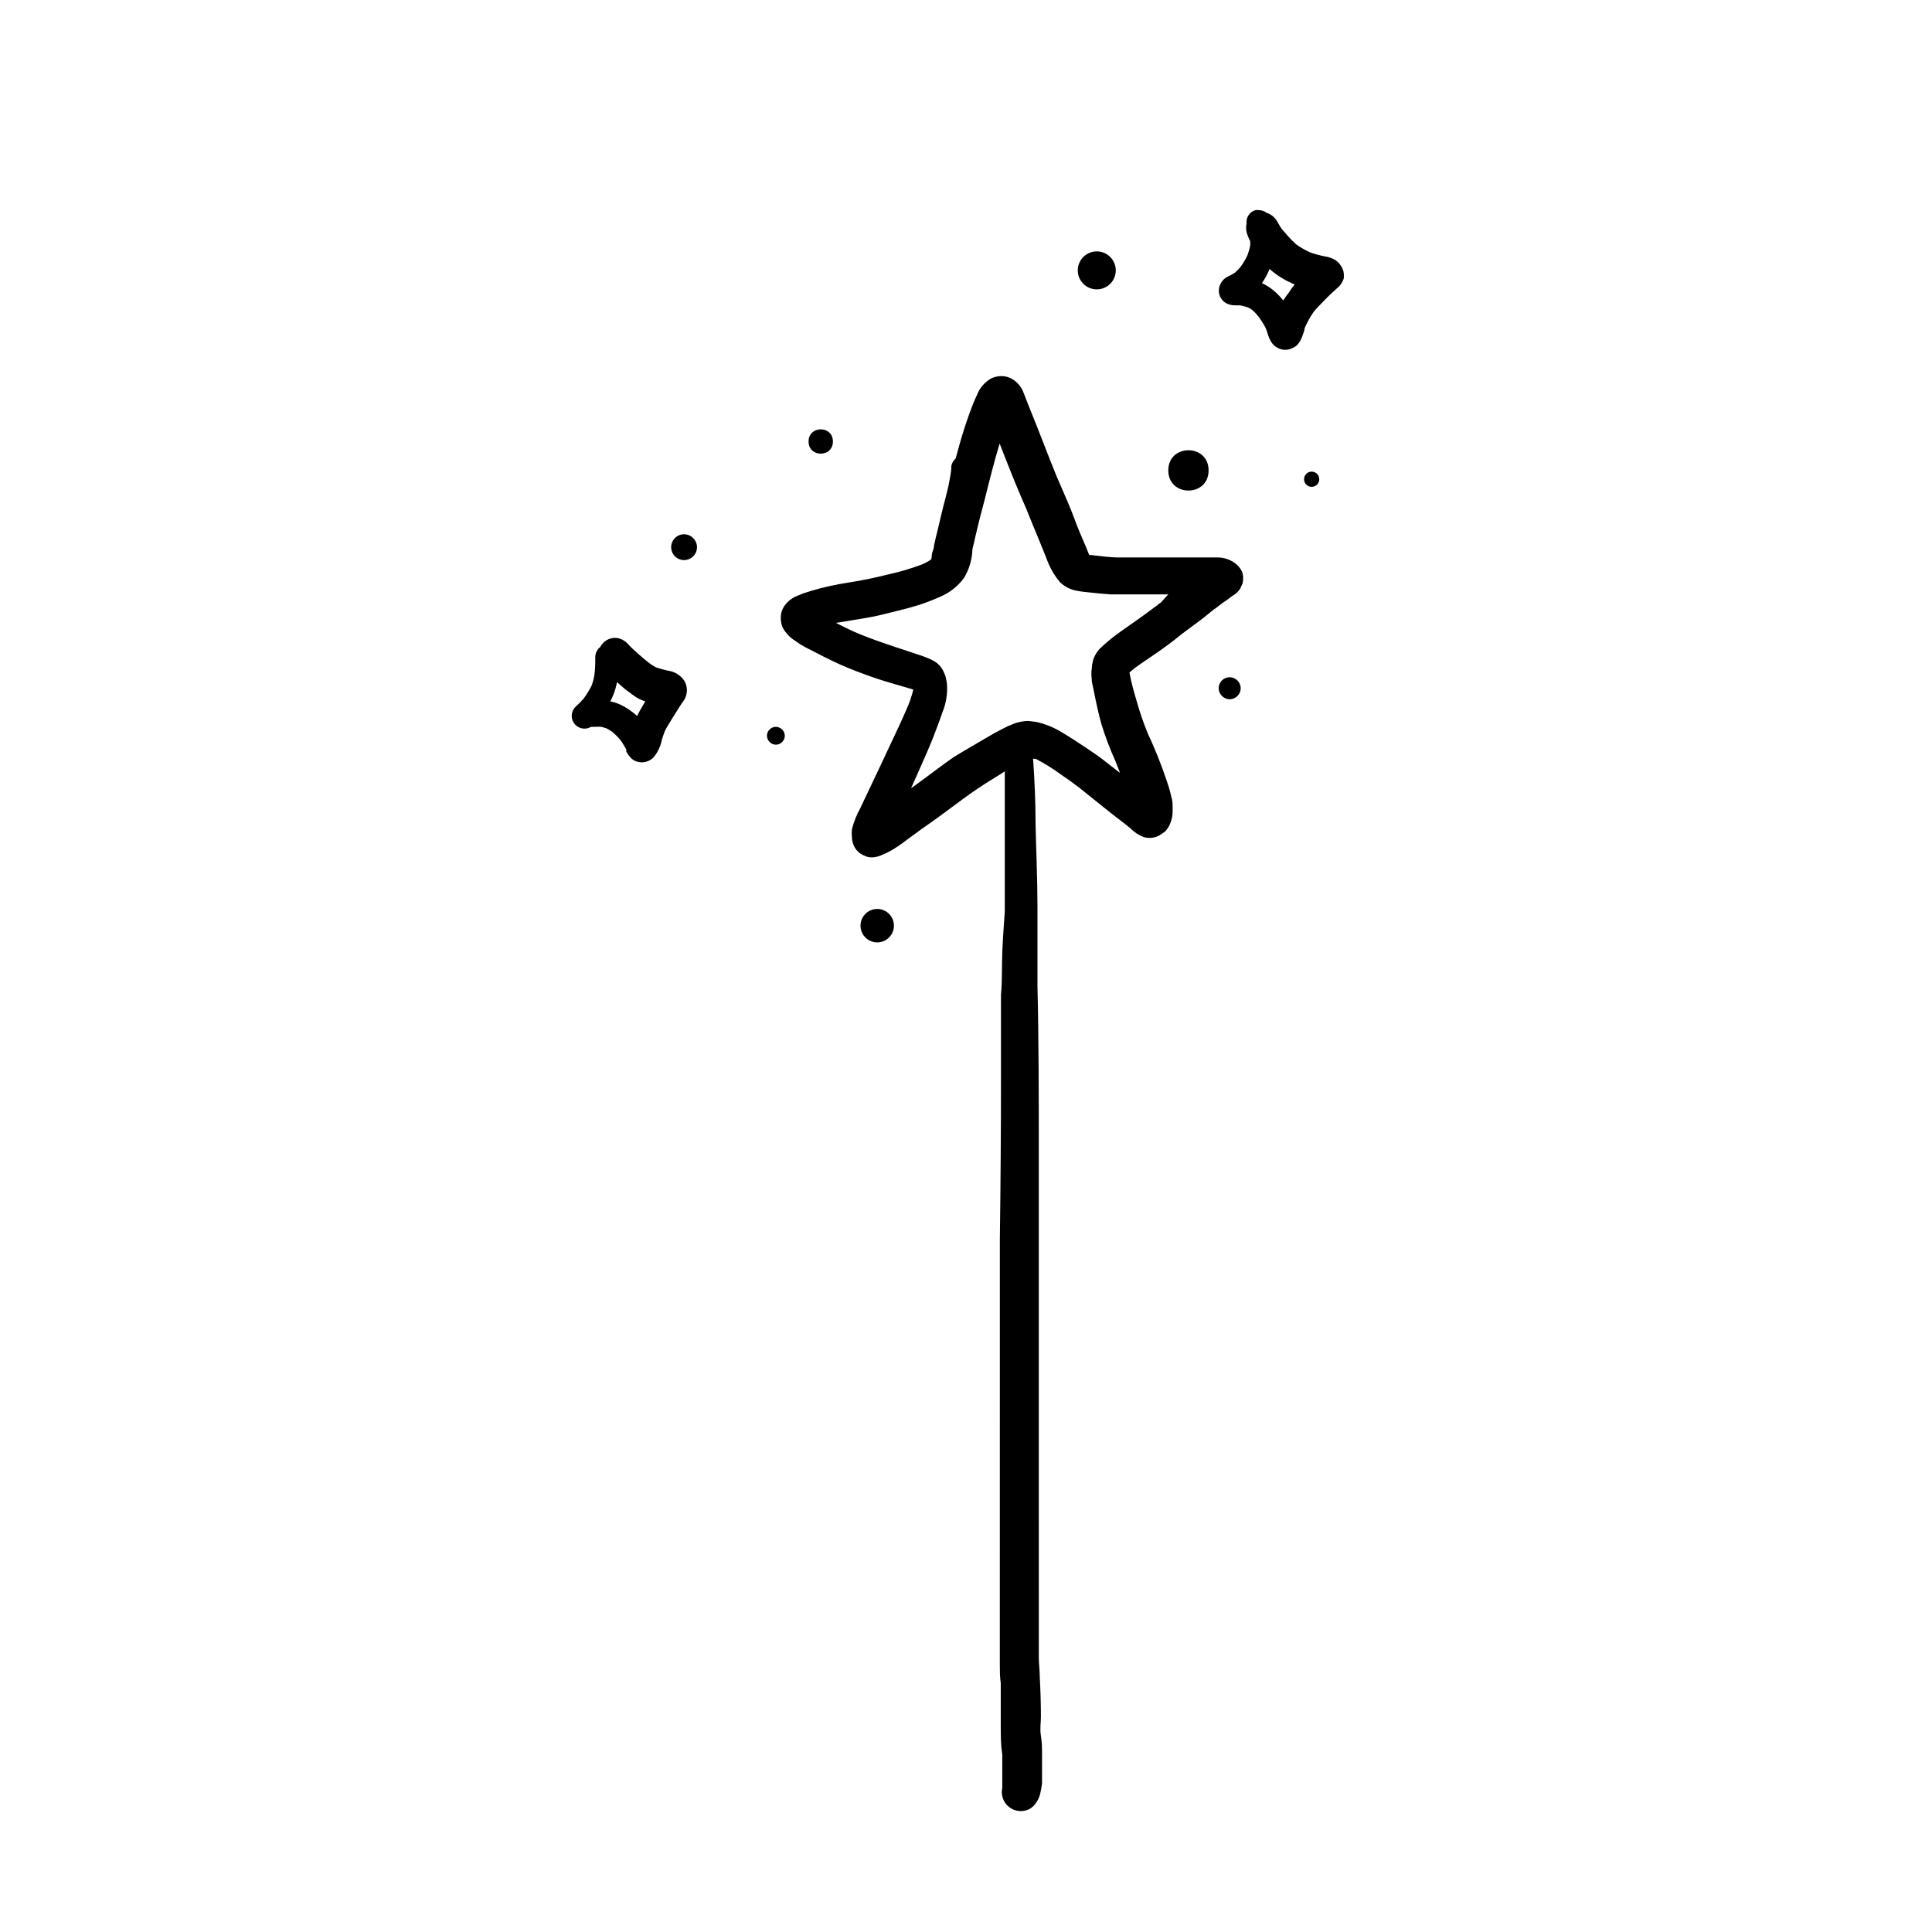 <?xml version="1.0" encoding="UTF-8"?>
<!-- Uploaded to: ICON Repo, www.svgrepo.com, Generator: ICON Repo Mixer Tools -->
<svg fill="#000000" width="800px" height="800px" version="1.1" viewBox="144 144 512 512" xmlns="http://www.w3.org/2000/svg">
 <g>
  <path d="m471.89 293.75c-1.504-1.379-3.5-2.106-5.539-2.016h-7.051-9.32-9.07c-3.023 0-5.039-0.352-7.859-0.656h-0.402l-0.758-1.914c-1.109-2.621-2.215-5.039-3.223-7.859-1.008-2.82-2.621-6.297-3.93-9.422l-0.754-1.715c-2.418-5.945-4.637-11.941-7.055-17.836l-0.906-2.266-0.91-2.367c-0.582-1.34-1.57-2.465-2.82-3.223-0.883-0.535-1.895-0.812-2.922-0.805-1 0-1.988 0.242-2.875 0.703-1.156 0.711-2.137 1.676-2.871 2.82-0.293 0.5-0.543 1.023-0.754 1.562-0.402 0.805-0.707 1.613-1.059 2.418-1.16 2.973-2.168 5.996-3.074 9.02-0.504 1.762-1.008 3.527-1.461 5.289-0.594 0.508-1.004 1.199-1.156 1.965 0 1.863-0.504 3.68-0.805 5.492l-0.754 3.074c-0.754 2.719-1.359 5.492-2.016 8.211-0.352 1.41-0.707 2.82-1.008 4.281 0 0.656-0.301 1.359-0.504 2.016s0 1.211-0.352 1.812l-0.004 0.004c-0.754 0.488-1.543 0.91-2.371 1.258-2.953 1.109-5.984 2.004-9.066 2.672-3.273 0.805-6.5 1.512-10.078 2.066-3.578 0.555-6.852 1.258-10.078 2.215l-2.215 0.707-1.965 0.805c-1.234 0.566-2.297 1.453-3.07 2.57-0.676 1.027-0.992 2.25-0.91 3.477 0.035 0.914 0.273 1.809 0.707 2.617 0.344 0.535 0.734 1.039 1.16 1.512 0.562 0.605 1.207 1.129 1.914 1.562l1.211 0.855h-0.004c1.09 0.676 2.215 1.281 3.375 1.816l3.223 1.664 0.004-0.004c2.801 1.43 5.676 2.707 8.613 3.828 2.519 0.957 5.039 1.863 7.707 2.672l4.281 1.258 2.922 0.855 0.004 0.004c-0.457 1.887-1.098 3.727-1.914 5.488-1.258 2.922-2.621 5.793-3.981 8.664-1.359 2.871-2.621 5.543-3.93 8.363-1.309 2.82-2.871 5.945-4.231 8.918v0.004c-0.984 1.758-1.73 3.637-2.219 5.59-0.078 0.688-0.078 1.379 0 2.066 0.023 0.973 0.285 1.922 0.758 2.769 0.477 0.816 1.176 1.48 2.012 1.918l1.16 0.504c0.891 0.246 1.832 0.246 2.723 0 0.328-0.074 0.648-0.172 0.957-0.305l1.715-0.754 1.211-0.656h-0.004c1.387-0.812 2.715-1.723 3.981-2.719l4.281-3.125c2.922-2.016 5.742-4.082 8.566-6.195 2.82-2.117 5.34-3.93 8.113-5.691 1.715-1.109 3.477-2.117 5.039-3.176v5.34 11.082 10.68 5.039 5.039c-0.25 3.527-0.504 7.055-0.656 10.578-0.152 3.527 0 7.656-0.352 11.488v21.211c0 14.578-0.102 29.137-0.301 43.68v43.125l-0.008 64.336v5.039c0 1.562 0 3.375 0.25 5.039v10.629c0 3.578 0 5.594 0.402 8.363v4.434 4.281l0.004 0.004c-0.441 1.918 0.273 3.918 1.832 5.121 1.562 1.203 3.68 1.387 5.422 0.469 0.754-0.438 1.375-1.062 1.816-1.812 0.449-0.656 0.773-1.391 0.957-2.168 0.223-0.91 0.391-1.836 0.504-2.769v-2.57-5.039c0-1.613 0-3.176-0.301-5.039-0.301-1.863 0-3.477 0-5.039 0-3.359-0.102-6.887-0.301-10.578 0-1.762-0.25-3.477-0.25-5.039l-0.008-47.707v-43.832-42.422c0-14.156 0-29.371-0.352-44.082v-10.078-11.133c0-7.254-0.352-14.508-0.504-21.766 0-5.742-0.25-11.488-0.656-17.23h0.656c2.305 1.188 4.512 2.551 6.602 4.082 1.715 1.16 3.375 2.367 5.039 3.629 4.031 3.223 8.012 6.5 12.141 9.621l1.359 1.109c0.992 1.02 2.195 1.809 3.527 2.316 1.457 0.43 3.027 0.227 4.332-0.555l1.359-0.957c0.695-0.75 1.211-1.645 1.512-2.617 0.301-0.879 0.457-1.797 0.453-2.723v-0.805c0-1.008 0-2.016-0.352-3.023-0.309-1.438-0.715-2.852-1.211-4.234-1.434-4.289-3.113-8.496-5.035-12.594-1.094-2.664-2.035-5.391-2.824-8.16-0.754-2.621-1.512-5.039-2.016-7.961l1.258-1.059c1.914-1.41 3.93-2.719 5.894-4.082 1.965-1.359 4.535-3.223 6.699-5.039l3.727-2.769c1.613-1.16 3.176-2.418 4.684-3.68l0.656-0.453 1.109-0.855c0.605-0.453 1.211-0.906 1.863-1.309l1.109-0.855 0.605-0.402h0.004c0.727-0.434 1.332-1.039 1.766-1.766l0.605-1.359c0.199-0.895 0.199-1.824 0-2.723-0.301-0.805-0.785-1.527-1.414-2.113zm-39.852-3.375m-19.398-37.434m-21.965 39.5m0 0 0.004-0.004c-0.023 0.137-0.023 0.27 0 0.406zm52.297 30.23v-0.004c0.023-0.117 0.023-0.238 0-0.352zm8.664-18.992 0.004-0.004c-0.363 0.191-0.688 0.449-0.957 0.754-0.492 0.309-0.965 0.645-1.414 1.008-2.719 2.066-5.543 3.981-8.312 5.945-1.77 1.242-3.453 2.606-5.035 4.082-1.07 0.961-1.852 2.199-2.269 3.574-0.195 0.762-0.312 1.535-0.352 2.32-0.098 0.801-0.098 1.613 0 2.418 0 1.008 0.301 1.965 0.504 2.973 0.605 3.074 1.258 6.246 2.117 9.27 1.023 3.297 2.25 6.527 3.676 9.672l1.211 3.125-2.621-2.016c-1.309-1.059-2.672-2.117-4.082-3.074-1.41-0.957-2.621-1.812-3.981-2.672-1.359-0.855-2.871-1.914-4.383-2.769-2.188-1.41-4.609-2.418-7.152-2.973l-2.016-0.25c-0.832 0-1.66 0.102-2.469 0.301-0.465 0.09-0.922 0.223-1.359 0.402-1.074 0.398-2.117 0.871-3.125 1.41-1.41 0.707-2.82 1.512-4.18 2.316-2.871 1.715-5.742 3.324-8.516 5.039-1.965 1.309-3.777 2.719-5.644 4.082-1.863 1.359-3.879 2.922-5.844 4.281 0.906-1.965 1.762-3.981 2.672-5.996 1.461-3.273 2.922-6.602 4.18-10.078 0.504-1.309 1.008-2.672 1.461-4.031v0.004c0.973-2.359 1.387-4.91 1.211-7.457-0.082-0.711-0.215-1.418-0.402-2.113-0.215-0.668-0.5-1.312-0.859-1.914-0.488-0.785-1.141-1.457-1.914-1.965-0.781-0.469-1.609-0.855-2.469-1.16-0.805-0.352-1.715-0.605-2.57-0.906l-5.644-1.863c-3.176-1.059-6.348-2.168-9.422-3.426l-1.41-0.605c-1.562-0.707-3.176-1.512-4.734-2.316l1.914-0.301c3.477-0.605 7.004-1.059 10.43-1.914 3.426-0.855 6.551-1.562 9.773-2.57l0.004-0.004c1.848-0.609 3.664-1.312 5.441-2.113 2.551-1.062 4.766-2.805 6.398-5.039 1.379-2.324 2.141-4.957 2.215-7.66 0.301-1.211 0.605-2.418 0.855-3.629 0.754-3.273 1.613-6.551 2.469-9.773 1.258-5.039 2.418-9.723 3.879-14.508 1.762 4.484 3.477 8.918 5.34 13.301l1.762 4.082c1.109 2.769 2.215 5.492 3.375 8.262 0.656 1.512 1.211 3.074 1.863 4.586h0.004c0.816 2.414 2.082 4.656 3.731 6.598 1.297 1.199 2.934 1.973 4.684 2.219 1.211 0.25 2.418 0.301 3.629 0.453 1.211 0.152 3.375 0.352 5.039 0.453h10.832 4.434z"/>
  <path d="m364.73 261c0 4.301-6.449 4.301-6.449 0 0-4.297 6.449-4.297 6.449 0"/>
  <path d="m434.66 220.69c2.039 0 3.875-1.227 4.656-3.109 0.777-1.883 0.348-4.051-1.094-5.488-1.441-1.441-3.609-1.875-5.488-1.094-1.883 0.781-3.113 2.617-3.113 4.656 0 1.336 0.531 2.617 1.477 3.562 0.945 0.941 2.227 1.473 3.562 1.473z"/>
  <path d="m464.29 268.66c0 7.121-10.68 7.121-10.68 0s10.68-7.121 10.68 0"/>
  <path d="m376.52 384.88c-1.801-0.02-3.438 1.055-4.137 2.715-0.699 1.66-0.32 3.582 0.953 4.856 1.273 1.273 3.195 1.648 4.856 0.949 1.66-0.699 2.734-2.332 2.711-4.137-0.027-2.406-1.973-4.356-4.383-4.383z"/>
  <path d="m469.88 323.47c-1.613 0-2.922 1.309-2.922 2.922 0.027 1.605 1.32 2.894 2.922 2.922 1.605-0.027 2.898-1.316 2.926-2.922-0.027-1.602-1.32-2.894-2.926-2.922z"/>
  <path d="m491.29 269.01c-0.977 0.156-1.699 1-1.699 1.992 0 0.988 0.723 1.832 1.699 1.988 0.582 0.094 1.176-0.074 1.625-0.457 0.449-0.383 0.707-0.941 0.707-1.531 0-0.594-0.258-1.152-0.707-1.535-0.449-0.383-1.043-0.551-1.625-0.457z"/>
  <path d="m349.62 336.62c-1.309 0-2.367 1.059-2.367 2.367 0.027 1.297 1.07 2.34 2.367 2.367 1.297-0.027 2.34-1.07 2.367-2.367-0.027-1.297-1.07-2.344-2.367-2.367z"/>
  <path d="m325.29 285.58c-1.387 0-2.637 0.836-3.168 2.117-0.527 1.277-0.234 2.754 0.742 3.734 0.98 0.977 2.453 1.27 3.734 0.742 1.281-0.531 2.117-1.781 2.117-3.168-0.027-1.879-1.547-3.398-3.426-3.426z"/>
  <path d="m321.71 321.86c-1.316-0.238-2.613-0.574-3.879-1.008-0.715-0.371-1.387-0.812-2.016-1.312-0.906-0.707-1.762-1.461-2.57-2.168l-1.715-1.562-0.707-0.707-0.402-0.453 0.004 0.004c-0.375-0.391-0.797-0.727-1.262-1.008-0.652-0.398-1.402-0.605-2.164-0.605-0.781-0.008-1.551 0.203-2.219 0.605-0.738 0.418-1.336 1.051-1.711 1.816-0.777 0.613-1.254 1.531-1.312 2.516 0 1.664 0 3.273-0.25 5.039-0.148 0.855-0.367 1.699-0.656 2.519-0.613 1.254-1.336 2.453-2.164 3.578-0.617 0.707-1.273 1.379-1.965 2.016-1.141 0.953-1.52 2.535-0.941 3.902s1.984 2.195 3.461 2.043c0.504 0 0.957-0.301 1.461-0.453h0.957c0.57-0.051 1.141-0.051 1.711 0l1.258 0.352h0.004c0.555 0.289 1.09 0.609 1.609 0.957 0.867 0.73 1.656 1.539 2.371 2.418 0.504 0.754 0.906 1.512 1.359 2.266v0.555c0.27 0.527 0.609 1.02 1.008 1.461 0.527 0.641 1.254 1.086 2.062 1.262 1.488 0.371 3.059-0.07 4.133-1.16 1.137-1.34 1.898-2.957 2.219-4.684 0.25-0.754 0.504-1.562 0.805-2.316 0.301-0.754 1.16-1.965 1.715-2.973l2.117-3.375 0.656-1.008-0.004-0.004c0.281-0.348 0.531-0.719 0.754-1.109 0.402-0.742 0.609-1.574 0.605-2.418-0.02-0.867-0.262-1.719-0.707-2.469-0.859-1.25-2.148-2.148-3.625-2.516zm-7.91 10.078c-0.352 0.555-0.656 1.211-0.957 1.812v-0.004c-1.062-0.965-2.227-1.812-3.477-2.519-1.129-0.641-2.356-1.102-3.629-1.359 0.301-0.656 0.656-1.309 0.906-2.016h0.004c0.383-0.992 0.668-2.023 0.855-3.07l2.168 1.863 2.367 1.762c0.902 0.648 1.906 1.141 2.969 1.461z"/>
  <path d="m500 215.8c-0.25-0.781-0.664-1.5-1.207-2.113-0.363-0.391-0.789-0.715-1.262-0.957-0.723-0.383-1.508-0.637-2.316-0.758-1.387-0.262-2.75-0.633-4.082-1.109-1.227-0.57-2.406-1.246-3.527-2.016-0.805-0.703-1.562-1.461-2.266-2.266l-1.664-1.914c-0.297-0.418-0.566-0.855-0.805-1.309l-0.504-0.855v-0.004c-0.629-1.004-1.594-1.75-2.719-2.113-0.598-0.449-1.32-0.695-2.066-0.707-0.285-0.047-0.574-0.047-0.855 0-1.551 0.434-2.555 1.93-2.371 3.527-0.246 1.172-0.105 2.391 0.406 3.477 0.152 0.434 0.336 0.852 0.551 1.258 0.027 0.371 0.027 0.742 0 1.109-0.172 0.91-0.426 1.805-0.754 2.672-0.508 1.035-1.098 2.027-1.762 2.973-0.504 0.555-1.008 1.109-1.512 1.562v-0.004c-0.484 0.324-0.988 0.609-1.512 0.859-1.641 0.617-2.742 2.176-2.773 3.93 0.004 1.34 0.711 2.586 1.867 3.273 0.758 0.41 1.605 0.617 2.469 0.605h1.309c0.703 0.129 1.391 0.316 2.066 0.555 0.363 0.18 0.715 0.383 1.055 0.602 0.688 0.594 1.312 1.25 1.867 1.965 0.652 0.898 1.242 1.844 1.762 2.824 0.156 0.375 0.293 0.762 0.402 1.156l0.301 0.906h0.004c0.184 0.543 0.418 1.066 0.703 1.562 0.391 0.668 0.945 1.223 1.613 1.613 0.672 0.398 1.438 0.605 2.215 0.605 0.766-0.008 1.512-0.215 2.168-0.605 1.762-0.855 2.316-2.922 2.871-4.637 0-0.605 0.453-1.258 0.707-1.863 0.523-1.051 1.133-2.062 1.812-3.023 0.855-1.059 1.863-2.016 2.82-3.023s1.914-1.914 2.922-2.82l0.957-0.855c0.547-0.598 0.957-1.301 1.211-2.066 0.082-0.672 0.051-1.355-0.102-2.016zm-14.359 5.644c-0.562 0.688-1.086 1.41-1.559 2.164l-0.301-0.352c-0.453-0.555-0.957-1.059-1.461-1.562h-0.004c-0.875-0.848-1.855-1.574-2.922-2.164l-0.957-0.504c0.801-1.172 1.477-2.422 2.016-3.731 1.969 1.727 4.219 3.106 6.648 4.082-0.504 0.707-1.105 1.359-1.461 2.066z"/>
 </g>
</svg>